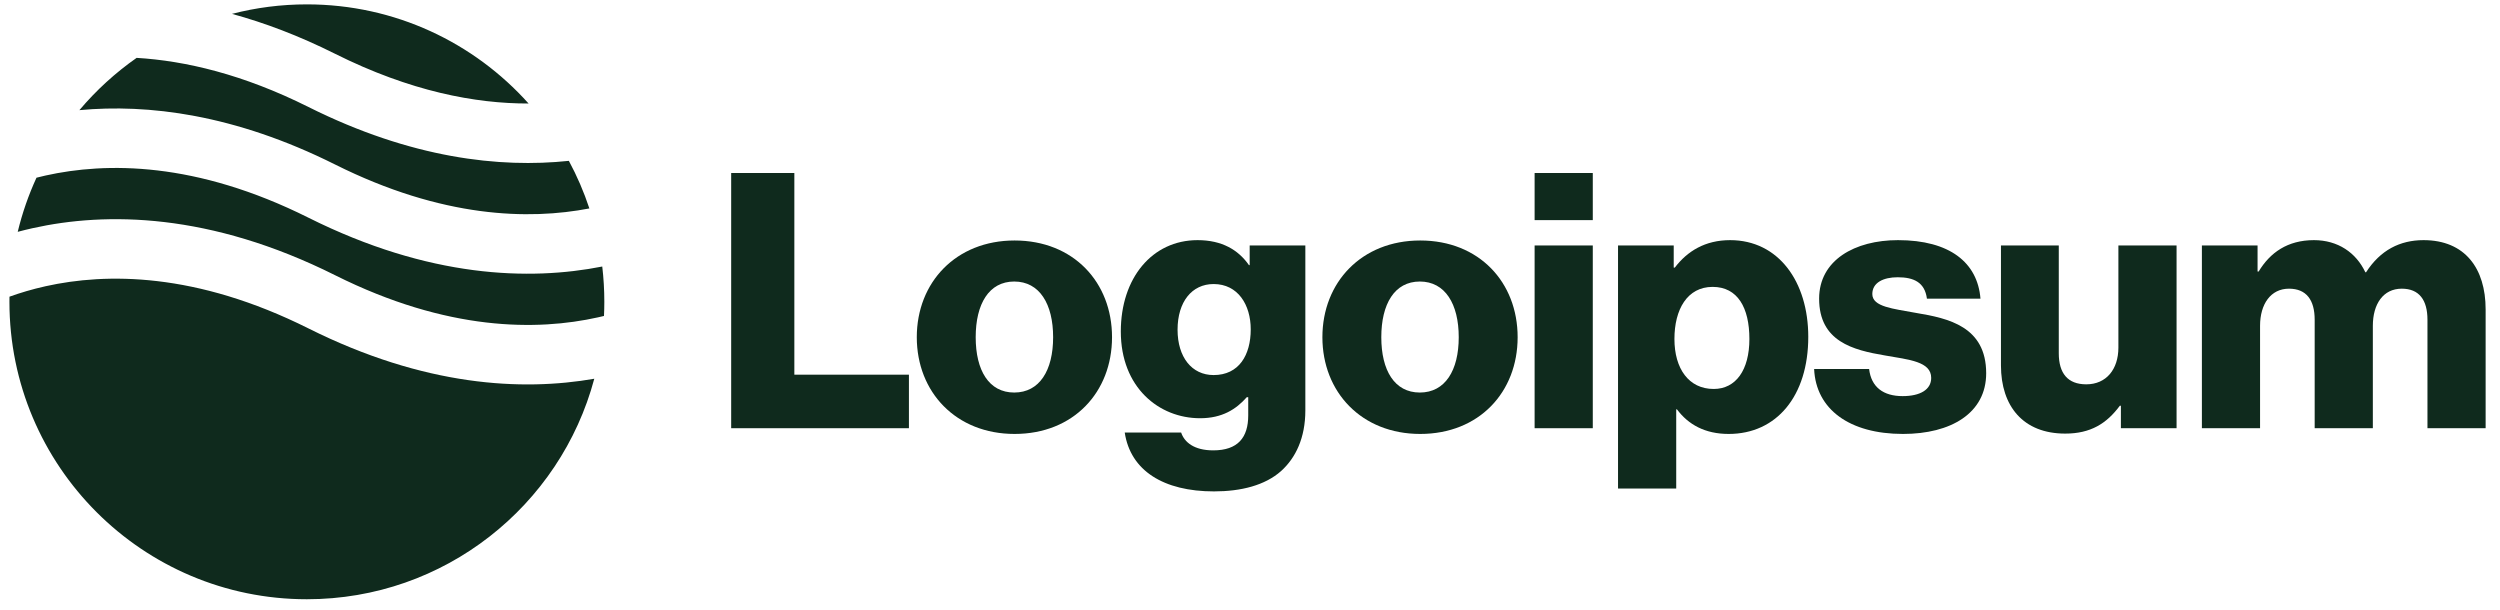 <svg xmlns="http://www.w3.org/2000/svg" width="123" height="30" viewBox="0 0 123 30" fill="none"><g clip-path="url(#clip0_834_28338)"><path d="M35.974 21.068H44.719V18.434H39.082V8.512H35.974V21.068Z" fill="#0F2A1D"></path><path d="M49.9 19.313C48.653 19.313 48.004 18.224 48.004 16.591C48.004 14.958 48.653 13.851 49.9 13.851C51.147 13.851 51.814 14.958 51.814 16.591C51.814 18.224 51.147 19.313 49.9 19.313ZM49.918 21.35C52.815 21.35 54.712 19.295 54.712 16.591C54.712 13.887 52.815 11.832 49.918 11.832C47.038 11.832 45.106 13.887 45.106 16.591C45.106 19.295 47.038 21.35 49.918 21.35Z" fill="#0F2A1D"></path><path d="M59.727 24.177C61.062 24.177 62.239 23.879 63.029 23.176C63.749 22.527 64.223 21.543 64.223 20.191V12.078H61.484V13.044H61.448C60.922 12.289 60.114 11.815 58.92 11.815C56.689 11.815 55.144 13.676 55.144 16.31C55.144 19.067 57.023 20.577 59.043 20.577C60.131 20.577 60.816 20.138 61.343 19.541H61.413V20.437C61.413 21.526 60.904 22.158 59.692 22.158C58.744 22.158 58.27 21.754 58.112 21.28H55.337C55.618 23.159 57.251 24.177 59.727 24.177ZM59.71 18.453C58.639 18.453 57.936 17.575 57.936 16.222C57.936 14.852 58.639 13.975 59.71 13.975C60.904 13.975 61.536 14.993 61.536 16.205C61.536 17.469 60.957 18.453 59.71 18.453Z" fill="#0F2A1D"></path><path d="M69.856 19.313C68.609 19.313 67.96 18.224 67.96 16.591C67.96 14.958 68.609 13.851 69.856 13.851C71.103 13.851 71.77 14.958 71.77 16.591C71.77 18.224 71.103 19.313 69.856 19.313ZM69.874 21.35C72.771 21.35 74.668 19.295 74.668 16.591C74.668 13.887 72.771 11.832 69.874 11.832C66.994 11.832 65.062 13.887 65.062 16.591C65.062 19.295 66.994 21.35 69.874 21.35Z" fill="#0F2A1D"></path><path d="M75.503 21.068H78.365V12.077H75.503V21.068ZM75.503 10.83H78.365V8.512H75.503V10.83Z" fill="#0F2A1D"></path><path d="M79.607 24.037H82.47V20.138H82.505C83.067 20.893 83.892 21.35 85.051 21.35C87.404 21.35 88.967 19.489 88.967 16.573C88.967 13.869 87.51 11.815 85.122 11.815C83.892 11.815 83.014 12.359 82.4 13.167H82.347V12.078H79.607V24.037ZM84.314 19.137C83.085 19.137 82.382 18.136 82.382 16.679C82.382 15.221 83.014 14.115 84.261 14.115C85.49 14.115 86.07 15.133 86.07 16.679C86.07 18.207 85.403 19.137 84.314 19.137Z" fill="#0F2A1D"></path><path d="M93.628 21.35C95.981 21.35 97.72 20.331 97.72 18.365C97.72 16.064 95.858 15.66 94.278 15.397C93.136 15.186 92.118 15.098 92.118 14.466C92.118 13.904 92.662 13.641 93.365 13.641C94.155 13.641 94.699 13.887 94.805 14.694H97.439C97.298 12.921 95.928 11.815 93.382 11.815C91.257 11.815 89.501 12.798 89.501 14.694C89.501 16.802 91.169 17.223 92.732 17.487C93.927 17.697 95.015 17.785 95.015 18.593C95.015 19.172 94.471 19.489 93.611 19.489C92.662 19.489 92.065 19.05 91.96 18.154H89.255C89.343 20.138 90.994 21.35 93.628 21.35Z" fill="#0F2A1D"></path><path d="M101.608 21.333C102.855 21.333 103.645 20.841 104.295 19.963H104.348V21.069H107.087V12.078H104.225V17.101C104.225 18.172 103.628 18.909 102.644 18.909C101.731 18.909 101.292 18.365 101.292 17.381V12.078H98.447V17.979C98.447 19.981 99.536 21.333 101.608 21.333Z" fill="#0F2A1D"></path><path d="M108.333 21.069H111.195V16.029C111.195 14.958 111.722 14.203 112.617 14.203C113.478 14.203 113.882 14.765 113.882 15.731V21.069H116.744V16.029C116.744 14.958 117.253 14.203 118.167 14.203C119.027 14.203 119.431 14.765 119.431 15.731V21.069H122.293V15.221C122.293 13.202 121.275 11.815 119.238 11.815C118.079 11.815 117.113 12.306 116.411 13.395H116.375C115.919 12.429 115.023 11.815 113.847 11.815C112.547 11.815 111.687 12.429 111.125 13.36H111.072V12.078H108.333V21.069Z" fill="#0F2A1D"></path><path fill-rule="evenodd" clip-rule="evenodd" d="M6.722 2.847C5.676 3.579 4.729 4.445 3.907 5.419C7.265 5.107 11.531 5.616 16.485 8.093C21.774 10.737 26.033 10.827 28.997 10.255C28.728 9.441 28.39 8.658 27.988 7.914C24.595 8.272 20.245 7.798 15.176 5.264C11.957 3.654 9.119 2.991 6.722 2.847ZM26.006 5.093C23.327 2.099 19.433 0.215 15.098 0.215C13.826 0.215 12.591 0.377 11.413 0.683C13.008 1.118 14.702 1.754 16.485 2.646C20.196 4.502 23.401 5.099 26.006 5.093ZM29.631 13.113C26.05 13.821 21.105 13.675 15.176 10.711C9.633 7.939 5.221 7.974 2.245 8.635C2.092 8.669 1.942 8.705 1.795 8.743C1.406 9.59 1.095 10.481 0.872 11.406C1.11 11.342 1.356 11.282 1.61 11.225C5.22 10.423 10.32 10.458 16.485 13.54C22.028 16.312 26.44 16.277 29.415 15.615C29.517 15.593 29.618 15.569 29.716 15.545C29.727 15.315 29.733 15.082 29.733 14.849C29.733 14.262 29.698 13.683 29.631 13.113ZM29.239 18.634C25.692 19.254 20.891 19.016 15.176 16.158C9.633 13.386 5.221 13.421 2.245 14.082C1.585 14.229 0.991 14.408 0.466 14.597C0.465 14.681 0.464 14.765 0.464 14.849C0.464 22.931 7.016 29.483 15.098 29.483C21.872 29.483 27.571 24.881 29.239 18.634Z" fill="#0F2A1D"></path></g><defs><clipPath id="clip0_834_28338"><rect width="122.195" height="30" fill="white" transform="translate(0.39)"></rect></clipPath></defs></svg>